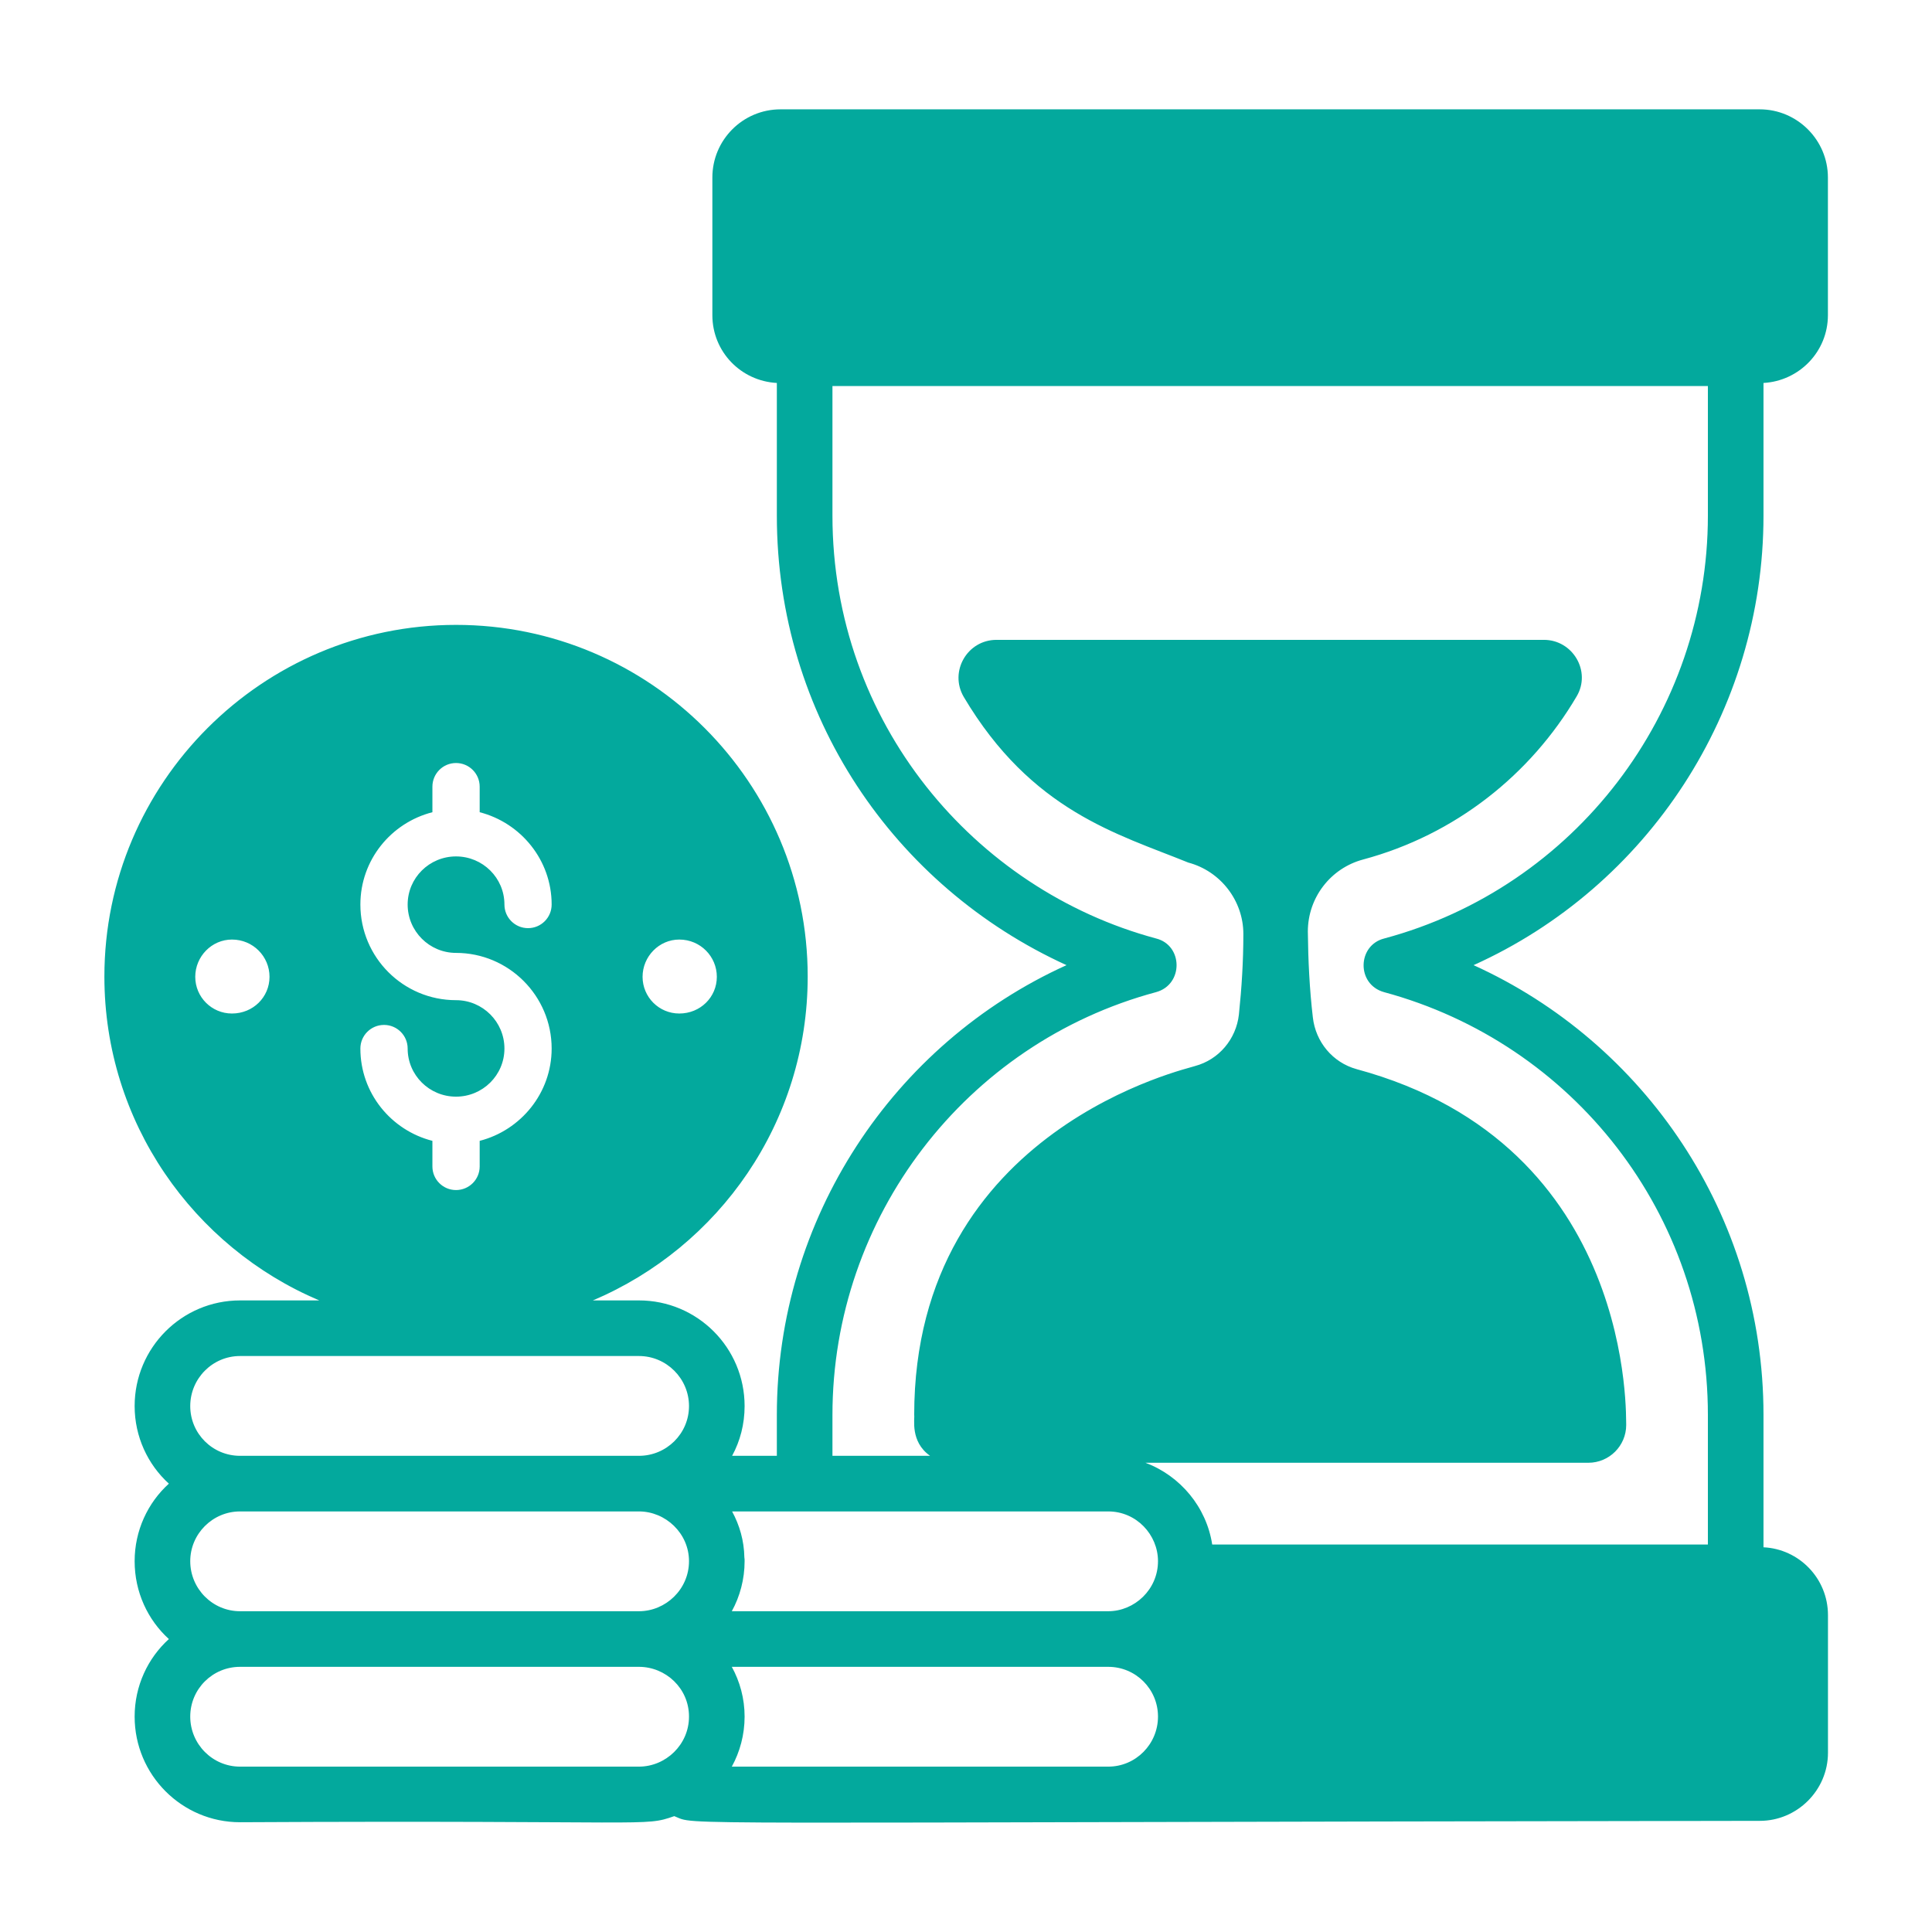 <svg width="32" height="32" viewBox="0 0 32 32" fill="none" xmlns="http://www.w3.org/2000/svg">
<path d="M29.209 25.628V23.436C29.209 20.116 27.23 17.266 24.407 15.986C27.289 14.687 29.209 11.786 29.209 8.54V6.343C29.801 6.31 30.276 5.824 30.276 5.22V2.94C30.276 2.319 29.768 1.811 29.147 1.811H12.928C12.302 1.811 11.799 2.319 11.799 2.94V5.22C11.799 5.825 12.271 6.311 12.867 6.343V8.54C12.867 11.848 14.807 14.683 17.665 15.986C14.787 17.289 12.867 20.19 12.867 23.436V24.113H12.126C12.259 23.869 12.333 23.588 12.333 23.289C12.333 22.322 11.55 21.539 10.583 21.539H9.819C11.909 20.655 13.378 18.587 13.378 16.175C13.378 12.965 10.768 10.35 7.553 10.35C4.344 10.35 1.729 12.965 1.729 16.175C1.729 18.587 3.202 20.655 5.288 21.539H3.976C3.013 21.539 2.23 22.322 2.23 23.289C2.23 23.795 2.447 24.256 2.797 24.574C2.447 24.891 2.23 25.352 2.23 25.858C2.23 26.369 2.447 26.83 2.797 27.148C2.447 27.465 2.23 27.926 2.23 28.432C2.23 29.399 3.013 30.182 3.976 30.182C10.879 30.146 10.648 30.263 11.168 30.081C11.579 30.239 10.457 30.184 29.149 30.159C29.766 30.159 30.277 29.652 30.277 29.031V26.752C30.277 26.144 29.799 25.656 29.209 25.628ZM11.251 15.562C11.601 15.562 11.873 15.843 11.873 16.179C11.873 16.515 11.601 16.787 11.251 16.787C10.915 16.787 10.643 16.515 10.643 16.179C10.643 15.843 10.915 15.562 11.251 15.562ZM3.842 16.787C3.506 16.787 3.234 16.515 3.234 16.179C3.234 15.843 3.506 15.562 3.842 15.562C4.192 15.562 4.464 15.843 4.464 16.179C4.464 16.515 4.192 16.787 3.842 16.787ZM7.553 16.566C6.678 16.566 5.969 15.857 5.969 14.982C5.969 14.245 6.476 13.628 7.162 13.453V13.03C7.162 12.813 7.337 12.638 7.553 12.638C7.77 12.638 7.945 12.813 7.945 13.03V13.453C8.626 13.628 9.137 14.245 9.137 14.982C9.137 15.198 8.962 15.373 8.746 15.373C8.53 15.373 8.355 15.198 8.355 14.982C8.355 14.54 7.995 14.185 7.553 14.185C7.112 14.185 6.752 14.54 6.752 14.982C6.752 15.424 7.112 15.783 7.553 15.783C8.424 15.783 9.137 16.492 9.137 17.367C9.137 18.104 8.626 18.721 7.945 18.896V19.32C7.945 19.536 7.77 19.711 7.553 19.711C7.337 19.711 7.162 19.536 7.162 19.32V18.896C6.476 18.721 5.969 18.104 5.969 17.367C5.969 17.151 6.144 16.976 6.361 16.976C6.577 16.976 6.752 17.151 6.752 17.367C6.752 17.809 7.112 18.164 7.553 18.164C7.995 18.164 8.355 17.809 8.355 17.367C8.355 16.925 7.995 16.566 7.553 16.566ZM3.976 29.261C3.52 29.261 3.151 28.888 3.151 28.432C3.151 27.976 3.52 27.608 3.976 27.608H10.583C11.025 27.608 11.412 27.962 11.412 28.432C11.412 28.899 11.025 29.261 10.583 29.261C9.814 29.261 5.646 29.261 3.976 29.261ZM3.151 25.858C3.151 25.407 3.52 25.034 3.976 25.034H10.583C11.024 25.034 11.412 25.396 11.412 25.858C11.412 26.324 11.026 26.687 10.583 26.687C9.814 26.687 5.646 26.687 3.976 26.687C3.52 26.687 3.151 26.314 3.151 25.858ZM3.151 23.289C3.151 22.833 3.52 22.46 3.976 22.46H10.583C11.039 22.46 11.412 22.833 11.412 23.289C11.412 23.745 11.039 24.113 10.583 24.113H3.976C3.52 24.113 3.151 23.745 3.151 23.289ZM18.356 25.034C18.824 25.034 19.18 25.421 19.18 25.858C19.18 26.326 18.793 26.687 18.356 26.687H12.121C12.255 26.443 12.333 26.157 12.333 25.858C12.333 25.835 12.333 25.817 12.329 25.794C12.324 25.517 12.25 25.264 12.126 25.034H18.356ZM13.788 23.436C13.788 20.158 15.994 17.28 19.148 16.433C19.605 16.308 19.597 15.656 19.148 15.544C16.137 14.734 13.788 11.969 13.788 8.54V6.394H28.288V8.54C28.288 11.814 26.083 14.697 22.928 15.544C22.482 15.655 22.462 16.303 22.924 16.433C26.056 17.28 28.288 20.111 28.288 23.436V25.582H20.078C19.982 24.96 19.549 24.445 18.973 24.228H26.308C26.654 24.228 26.935 23.947 26.935 23.602C26.924 23.556 27.123 18.965 22.468 17.708C22.072 17.598 21.791 17.257 21.745 16.852C21.69 16.382 21.667 15.908 21.662 15.429C21.662 14.867 22.04 14.379 22.578 14.236C24.103 13.826 25.351 12.832 26.115 11.533C26.359 11.119 26.05 10.598 25.572 10.598H16.505C16.021 10.598 15.718 11.123 15.962 11.542C17.085 13.435 18.511 13.812 19.682 14.287C20.216 14.429 20.594 14.918 20.594 15.47C20.594 15.921 20.566 16.363 20.52 16.805C20.474 17.211 20.189 17.551 19.793 17.657C19.748 17.687 15.142 18.666 15.142 23.436C15.154 23.499 15.071 23.878 15.405 24.113H13.788V23.436ZM12.121 27.608H18.356C18.812 27.608 19.18 27.976 19.18 28.432C19.18 28.888 18.812 29.261 18.356 29.261H12.121C12.255 29.017 12.333 28.732 12.333 28.432C12.333 28.133 12.255 27.852 12.121 27.608Z" fill="#03A99D"/>
</svg>
